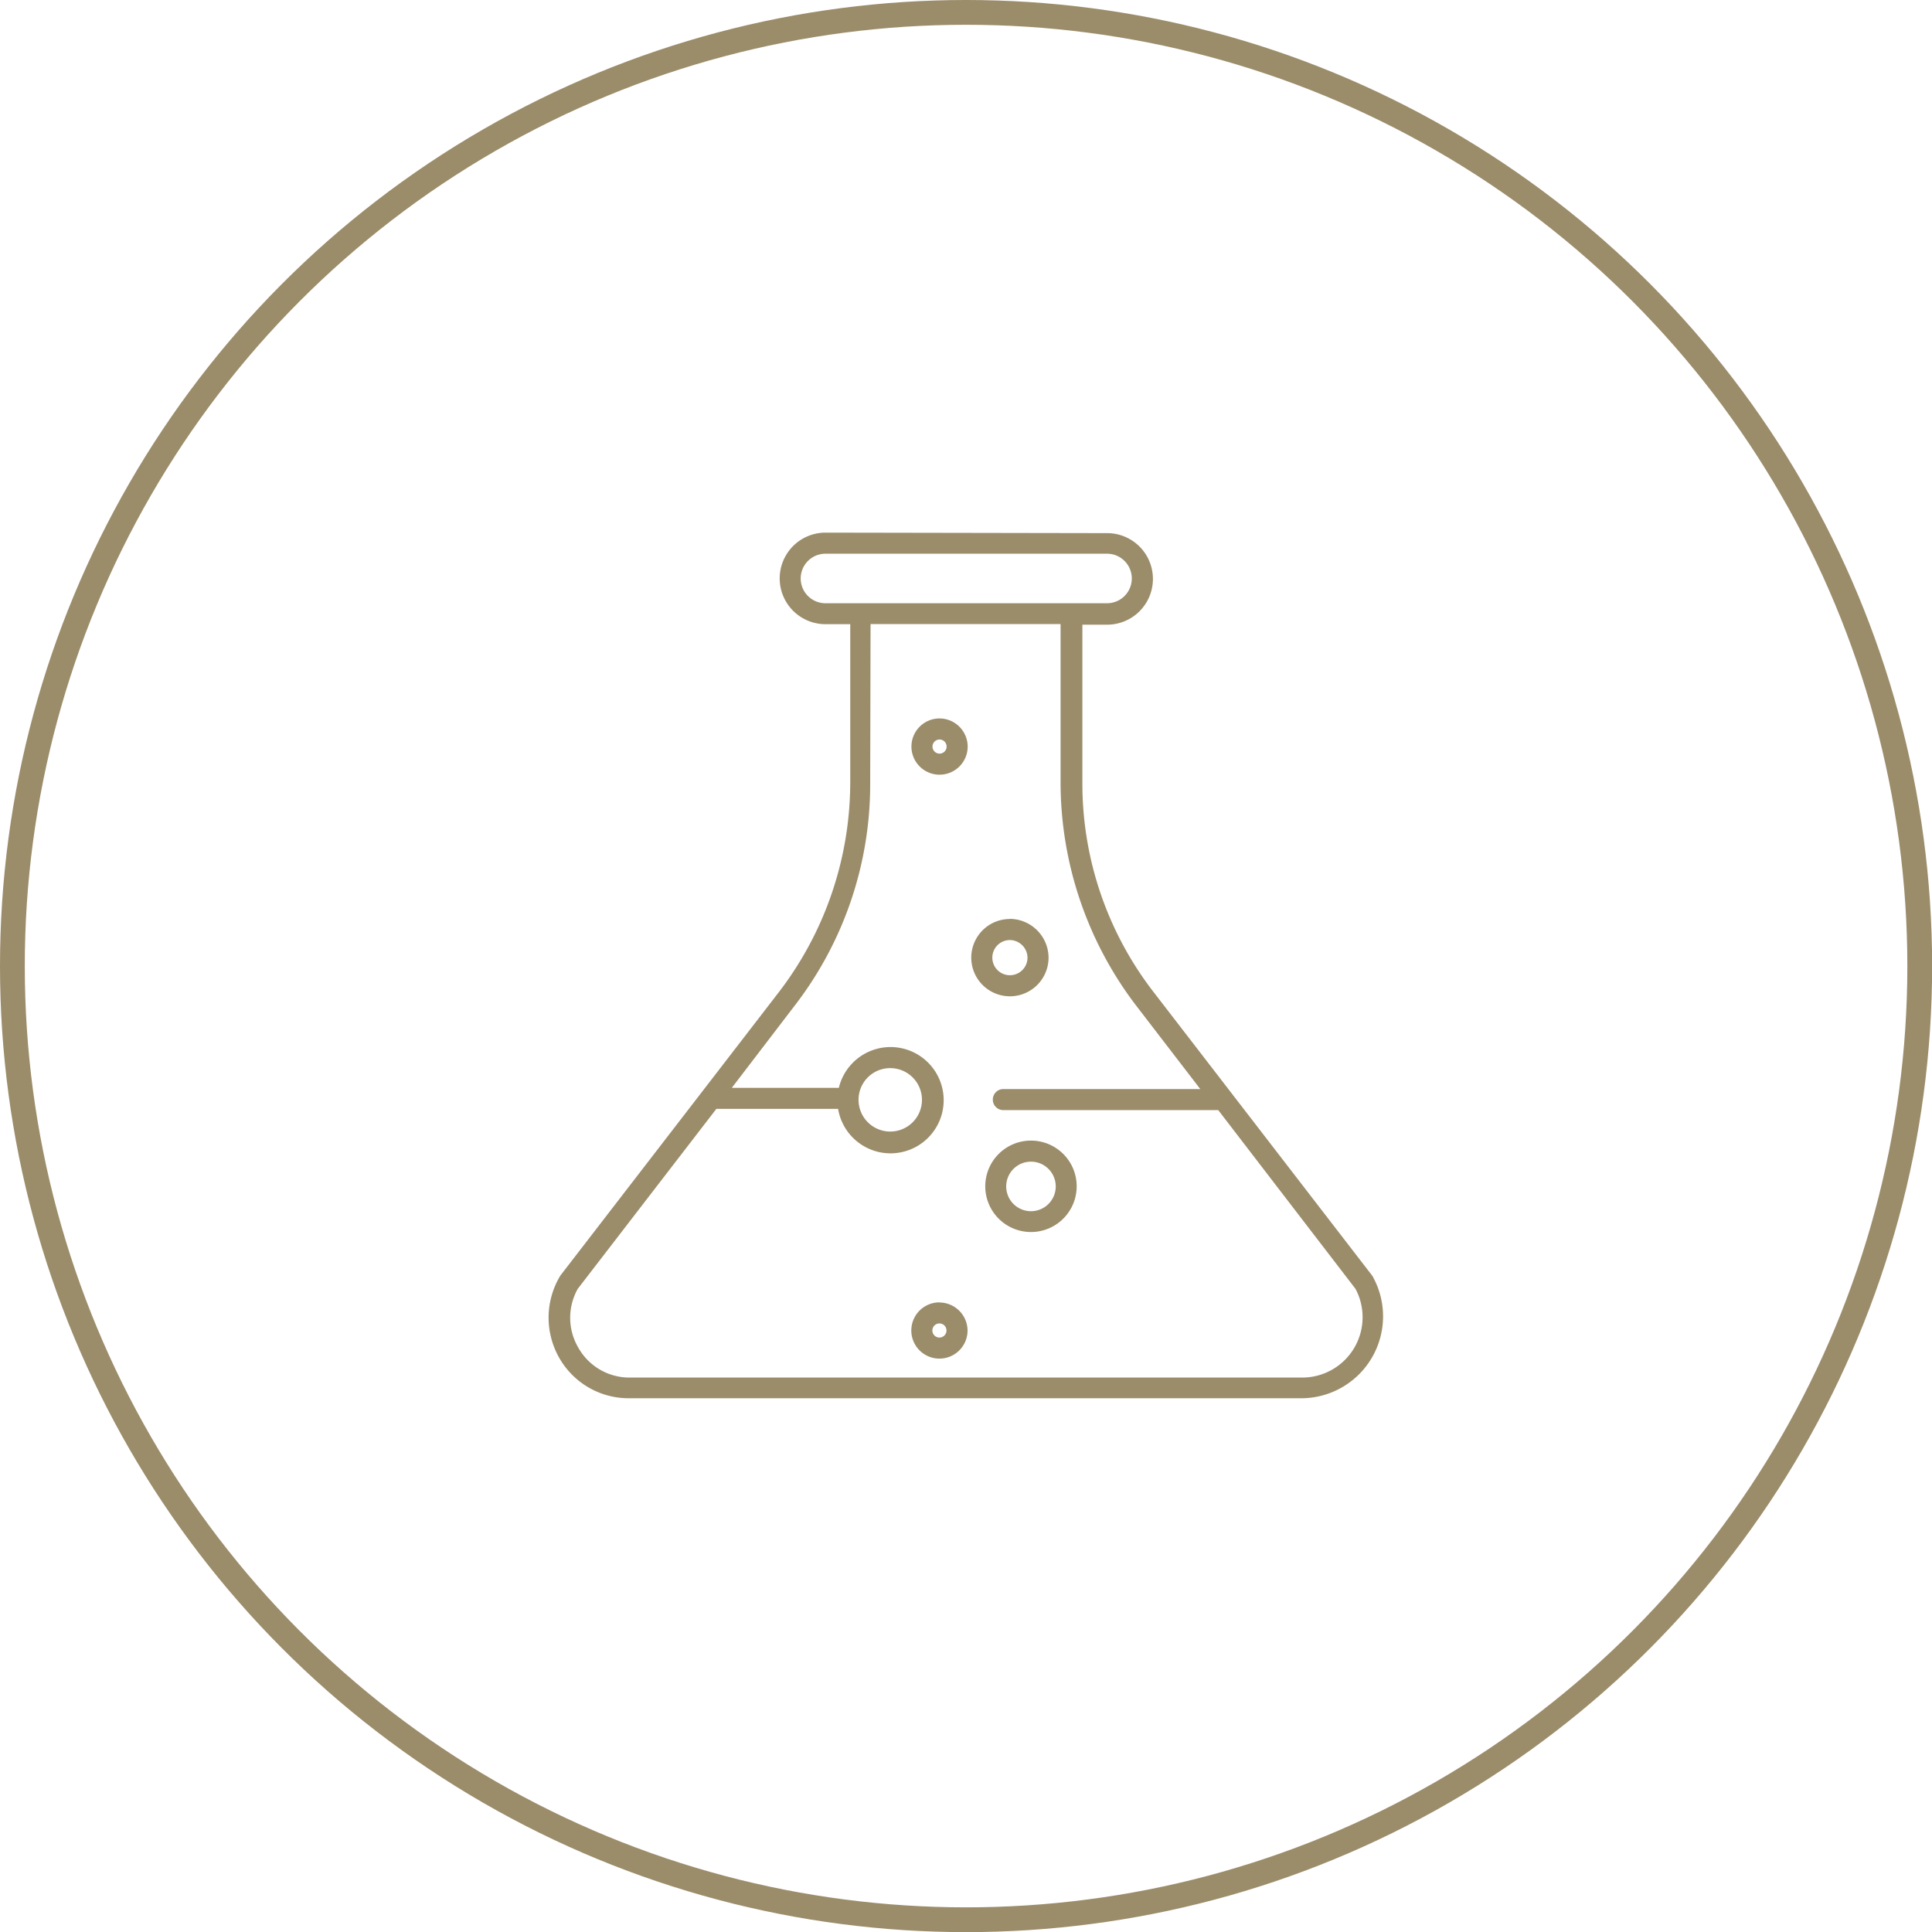 <svg xmlns="http://www.w3.org/2000/svg" width="155.97" height="155.97" viewBox="0 0 155.97 155.97">
  <title>brown-3</title>
  <g id="Layer_2" data-name="Layer 2">
    <g id="Layer_1-2" data-name="Layer 1">
      <path d="M66.64,43a3.69,3.69,0,0,0,0,7.39h2V63.21A27.87,27.87,0,0,1,62.95,80L45.22,103c0,.06-.06.06-.06.11a6.55,6.55,0,0,0,0,6.53,6.44,6.44,0,0,0,5.63,3.24h54.32a6.61,6.61,0,0,0,5.74-9.77c0-.06-.06-.06-.06-.11L93.06,80a27.51,27.51,0,0,1-5.68-16.76V50.43h2a3.69,3.69,0,0,0,0-7.39Zm0,1.7H89.37a2,2,0,1,1,0,4H66.64a2,2,0,1,1,0-4Zm3.64,5.68H85.62V63.21a29.74,29.74,0,0,0,6,17.84l5.28,6.87H81a.85.85,0,0,0,0,1.7H98.35l11.08,14.43a4.87,4.87,0,0,1-4.26,7.16H50.85a4.73,4.73,0,0,1-4.15-2.39,4.77,4.77,0,0,1-.06-4.77L57.83,89.52h9.83a4.29,4.29,0,1,0,.06-1.7H59.08l5.17-6.76a29.25,29.25,0,0,0,6-17.84ZM75.85,58a2.27,2.27,0,1,0,2.27,2.27A2.28,2.28,0,0,0,75.85,58Zm0,1.7a.57.57,0,0,1,.57.57.57.57,0,1,1-.57-.57Zm5.68,14.49a3.12,3.12,0,1,0,3.12,3.12A3.15,3.15,0,0,0,81.53,74.18Zm0,1.7a1.44,1.44,0,0,1,1.42,1.42,1.42,1.42,0,1,1-1.42-1.42ZM71.87,86.23a2.56,2.56,0,1,1-2.56,2.56A2.55,2.55,0,0,1,71.87,86.23Zm11.36,5.85a3.69,3.69,0,1,0,3.69,3.69A3.69,3.69,0,0,0,83.23,92.08Zm0,1.7a2,2,0,1,1-2,2A2,2,0,0,1,83.23,93.78Zm-7.39,11.36a2.27,2.27,0,1,0,2.27,2.27A2.28,2.28,0,0,0,75.85,105.15Zm0,1.7a.57.57,0,0,1,.57.57.57.57,0,1,1-.57-.57Z" style="fill: #9b8c6a"/>
      <circle cx="77.99" cy="77.99" r="76.99" style="fill: none;stroke: #9b8c6a;stroke-linecap: round;stroke-linejoin: round;stroke-width: 2px"/>
    </g>
  </g>
</svg>
